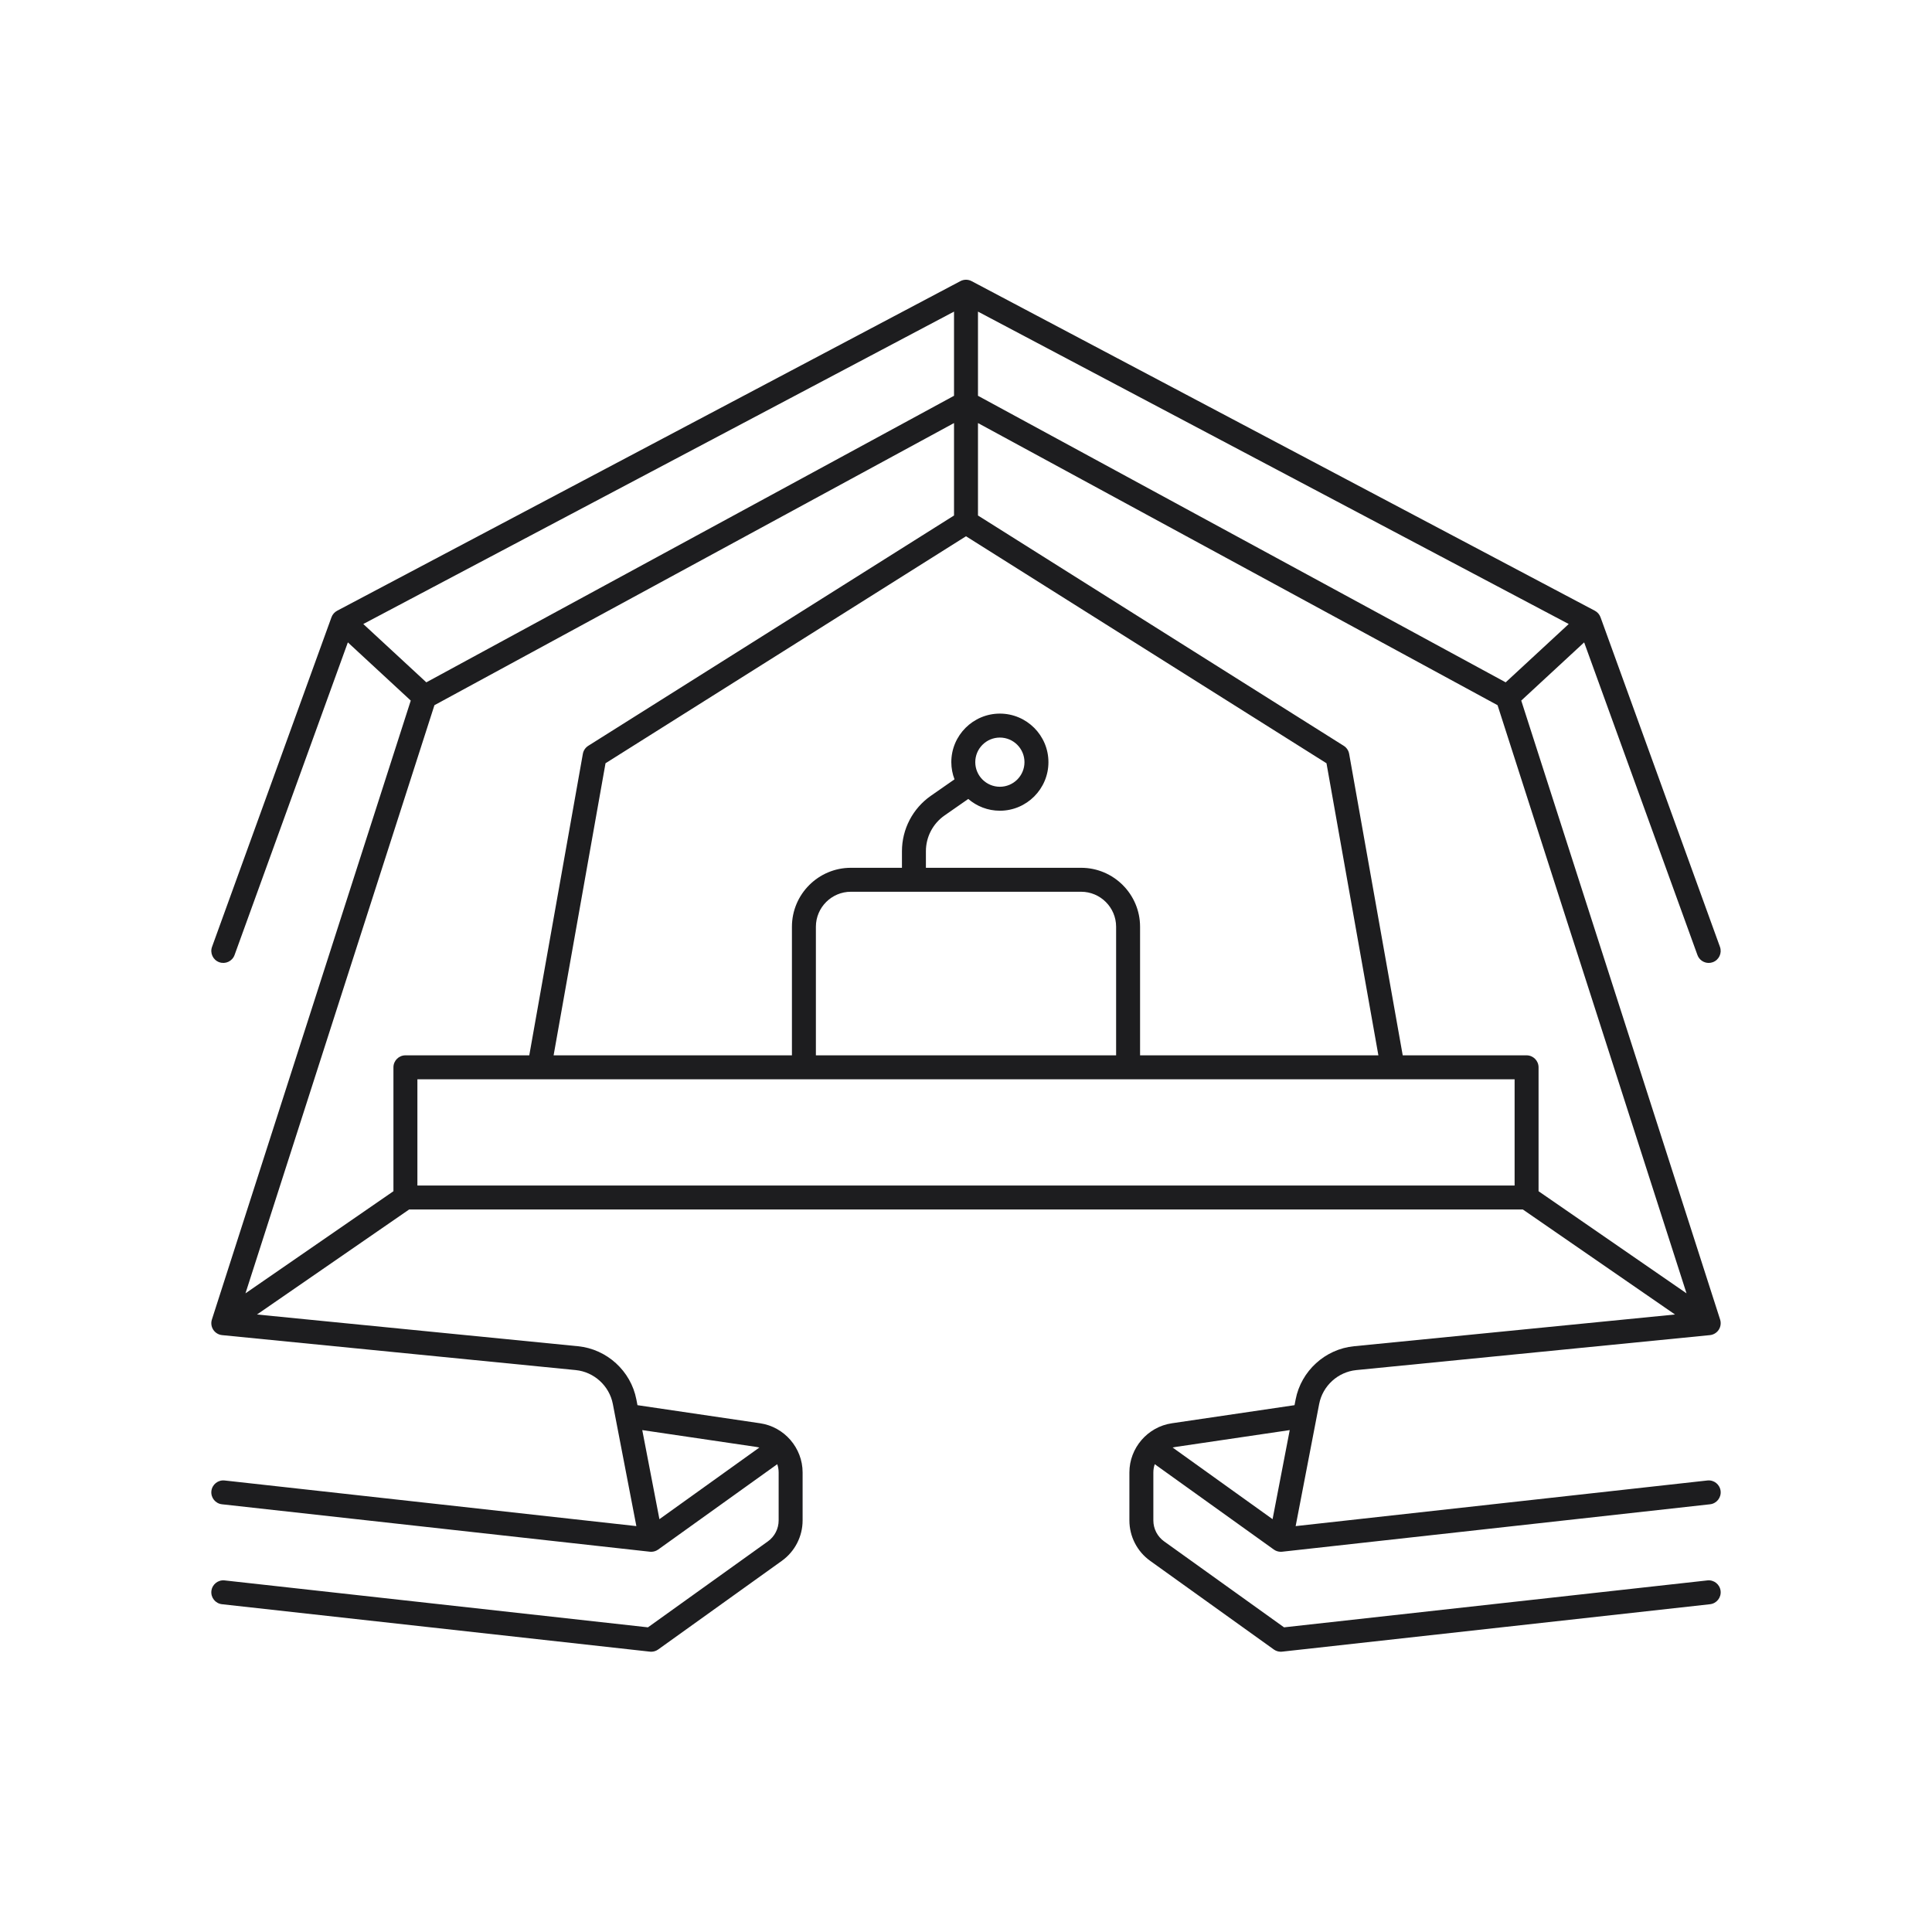 <?xml version="1.0" encoding="UTF-8"?> <svg xmlns="http://www.w3.org/2000/svg" width="1920" height="1920" viewBox="0 0 1920 1920" fill="none"><path d="M1686.9 949.092C1688.65 953.937 1693.22 956.946 1698.09 956.946C1699.44 956.946 1700.81 956.717 1702.14 956.232C1708.32 953.991 1711.52 947.164 1709.28 940.985L1590.58 613.418C1589.57 610.636 1587.56 608.332 1584.95 606.948L965.564 279.382C962.082 277.539 957.916 277.539 954.434 279.382L335.047 606.948C332.434 608.332 330.428 610.636 329.419 613.418L210.715 940.982C208.477 947.161 211.67 953.988 217.852 956.229C224.039 958.467 230.86 955.274 233.101 949.092L345.696 638.392L408.205 696.221L210.575 1311.34C209.474 1314.77 209.983 1318.5 211.956 1321.51C213.929 1324.52 217.158 1326.47 220.738 1326.83L572.114 1361.57C590.379 1363.38 605.561 1377.23 609.031 1395.25L632.412 1516.63L223.221 1471.28C216.682 1470.57 210.801 1475.26 210.075 1481.8C209.349 1488.33 214.06 1494.22 220.596 1494.94L645.84 1542.08C646.278 1542.13 646.715 1542.15 647.153 1542.15C649.629 1542.15 652.057 1541.37 654.087 1539.92L772.426 1455.1C773.31 1457.68 773.81 1460.43 773.81 1463.27V1511.01C773.81 1519.23 769.822 1526.99 763.143 1531.78L643.926 1617.23L223.221 1570.59C216.682 1569.86 210.801 1574.58 210.075 1581.12C209.349 1587.65 214.06 1593.53 220.596 1594.26L645.84 1641.39C646.278 1641.45 646.715 1641.47 647.153 1641.47C649.629 1641.47 652.057 1640.69 654.087 1639.24L777.015 1551.13C789.917 1541.88 797.622 1526.88 797.622 1511.01V1463.27C797.622 1438.97 779.497 1417.98 755.462 1414.44L633.507 1396.45L632.409 1390.75C626.959 1362.46 603.132 1340.72 574.457 1337.88L255.399 1306.33L406.606 1201.97H1513.39L1664.6 1306.33L1345.54 1337.88C1316.87 1340.72 1293.04 1362.46 1287.59 1390.75L1286.49 1396.45L1164.54 1414.44C1140.5 1417.98 1122.38 1438.97 1122.38 1463.27V1511.01C1122.38 1526.88 1130.08 1541.88 1142.99 1551.13L1265.91 1639.24C1267.94 1640.69 1270.37 1641.47 1272.85 1641.47C1273.28 1641.47 1273.72 1641.44 1274.16 1641.39L1699.4 1594.26C1705.94 1593.53 1710.65 1587.65 1709.92 1581.12C1709.2 1574.58 1703.33 1569.84 1696.78 1570.59L1276.07 1617.23L1156.86 1531.78C1150.18 1526.99 1146.19 1519.23 1146.19 1511.01V1463.27C1146.19 1460.43 1146.69 1457.68 1147.58 1455.1L1265.91 1539.92C1267.94 1541.38 1270.37 1542.15 1272.85 1542.15C1273.28 1542.15 1273.72 1542.13 1274.16 1542.08L1699.41 1494.94C1705.94 1494.22 1710.65 1488.33 1709.93 1481.8C1709.2 1475.26 1703.34 1470.55 1696.78 1471.28L1287.6 1516.64L1310.98 1395.25C1314.45 1377.23 1329.63 1363.38 1347.89 1361.58L1699.27 1326.83C1702.85 1326.48 1706.07 1324.52 1708.05 1321.52C1710.02 1318.51 1710.53 1314.77 1709.43 1311.34L1511.8 696.224L1574.31 638.394L1686.9 949.092ZM751.985 1437.99C752.893 1438.12 753.78 1438.32 754.655 1438.54L655.325 1509.74L638.275 1421.21L751.985 1437.99ZM1281.72 1421.21L1264.67 1509.74L1165.35 1438.54C1166.22 1438.32 1167.11 1438.12 1168.02 1437.99L1281.72 1421.21ZM1517.1 1048.78H1394.01L1340.77 749.162C1340.18 745.861 1338.23 742.959 1335.39 741.171L971.904 512.288V420.431L1488.26 700.82L1676.05 1285.31L1529 1183.82V1060.69C1529 1054.12 1523.67 1048.78 1517.1 1048.78ZM1074.39 886.214C1093.57 886.214 1109.18 901.821 1109.18 921.006V1048.78H810.821V921.006C810.821 901.821 826.428 886.214 845.613 886.214H1074.39ZM1074.39 862.405H920.157V845.899C920.157 831.745 927.094 818.465 938.707 810.379L962.252 793.989C970.701 801.26 981.663 805.685 993.66 805.685C1020.27 805.685 1041.92 784.039 1041.92 757.429C1041.92 730.82 1020.27 709.174 993.66 709.174C967.053 709.174 945.404 730.82 945.404 757.429C945.404 763.444 946.559 769.179 948.579 774.495L925.106 790.837C907.1 803.376 896.348 823.959 896.348 845.899V862.405H845.616C813.303 862.405 787.015 888.694 787.015 921.006V1048.78H550.171L601.757 758.516L960.002 532.928L1318.25 758.516L1369.83 1048.78H1132.99V921.006C1132.99 888.694 1106.7 862.405 1074.39 862.405ZM969.213 757.429C969.213 743.95 980.18 732.983 993.66 732.983C1007.14 732.983 1018.11 743.95 1018.11 757.429C1018.11 770.909 1007.14 781.876 993.66 781.876C980.18 781.876 969.213 770.912 969.213 757.429ZM390.993 1060.69V1183.82L243.947 1285.3L431.734 700.817L948.094 420.428V512.285L584.611 741.171C581.772 742.959 579.82 745.858 579.233 749.162L525.984 1048.78H402.898C396.324 1048.78 390.993 1054.12 390.993 1060.69ZM948.094 393.336L423.678 678.1L361.029 620.142L948.094 309.67V393.336ZM1496.32 678.1L971.904 393.336V309.67L1558.97 620.142L1496.32 678.1ZM1505.2 1178.16H414.803V1072.59H1505.2V1178.16Z" fill="#1D1D1F"></path></svg> 